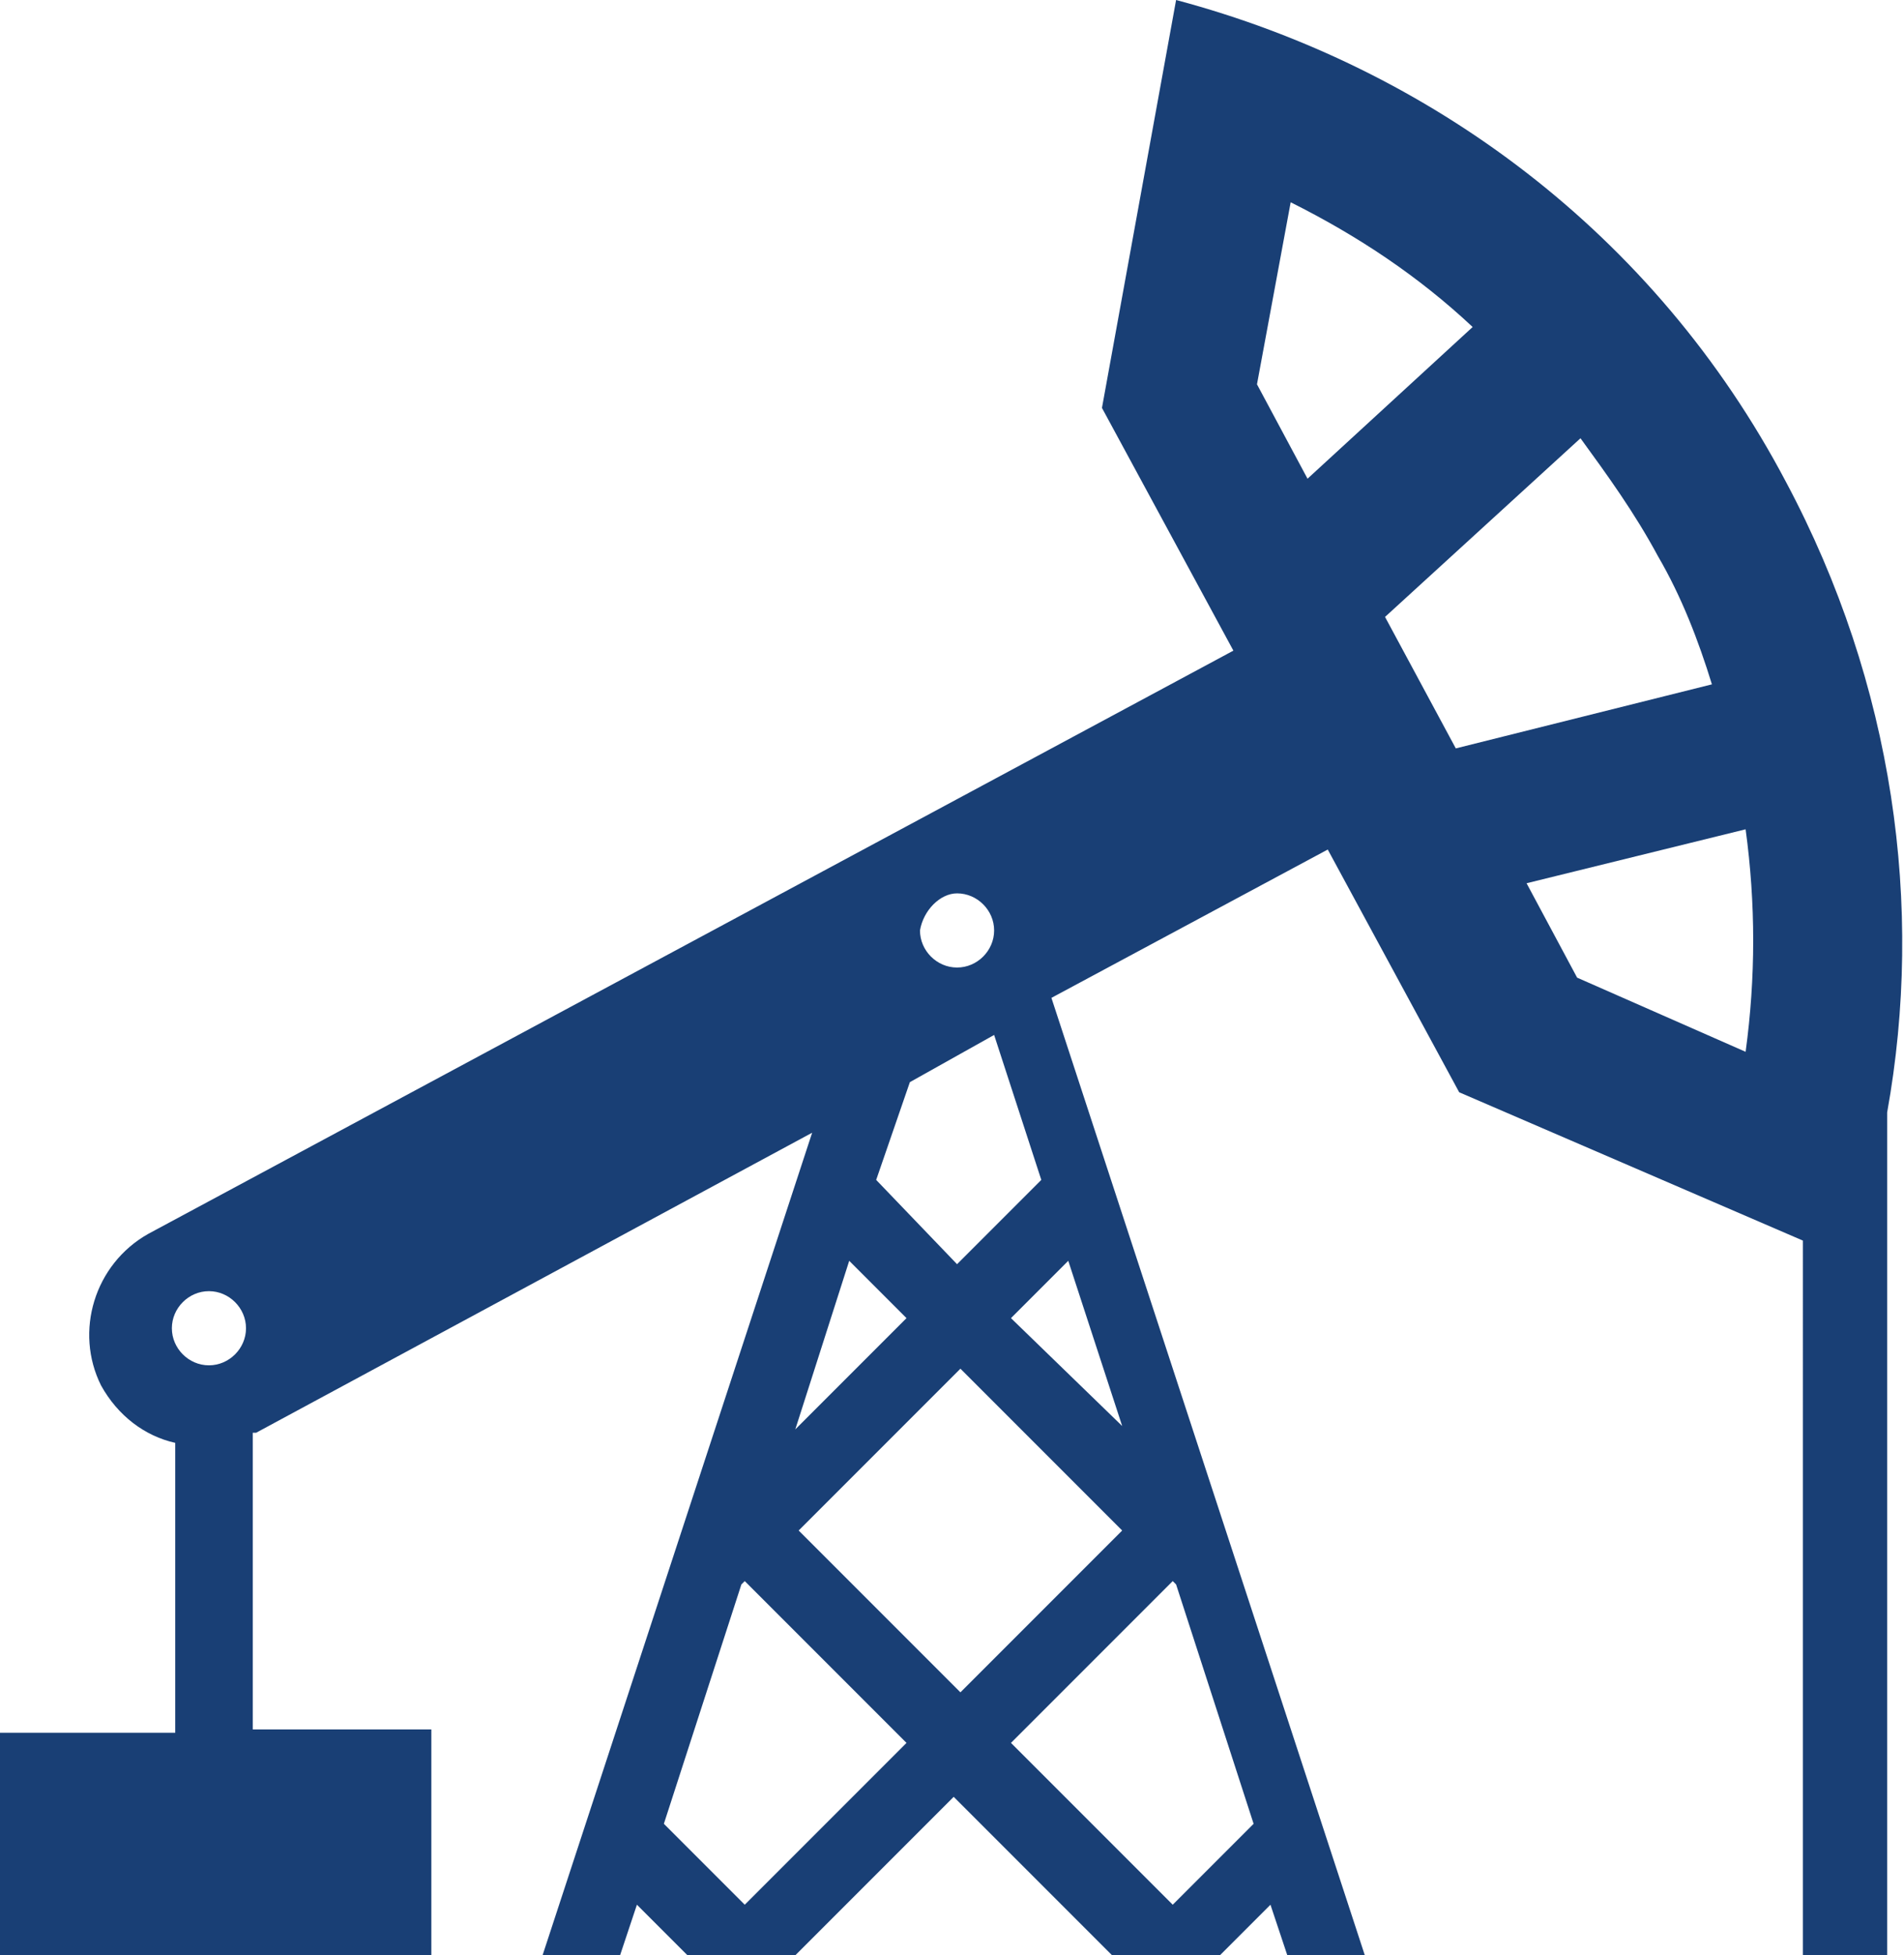 <?xml version="1.0" encoding="utf-8"?>
<!-- Generator: Adobe Illustrator 19.0.1, SVG Export Plug-In . SVG Version: 6.00 Build 0)  -->
<svg version="1.1" id="Layer_1" xmlns="http://www.w3.org/2000/svg" xmlns:xlink="http://www.w3.org/1999/xlink" x="0px" y="0px"
	 viewBox="0 0 56.5 58" style="enable-background:new 0 0 56.5 58;" xml:space="preserve">
<style type="text/css">
	.st0{fill:#193f75;}
</style>
<path class="st0" d="M53,14.3C49.1,6.9,42.4,2,34.9,0l-2.2,12.1l3.9,7.2L4.4,36.6c-1.6,0.9-2.2,2.9-1.4,4.5c0.5,0.9,1.3,1.5,2.2,1.7
	v8.6H0V58h12.8v-6.7H7.5v-8.8c0,0,0,0,0.1,0l16.5-8.9l-8,24.4h2.3l0.5-1.5l1.5,1.5h3.2l4.7-4.7l4.7,4.7h3.2l1.5-1.5l0.5,1.5h2.3
	l-9.3-28.4l8.2-4.4l3.9,7.2l10.2,4.4V58H56V33C57.1,26.9,56.2,20.3,53,14.3z M6.2,38.3c0.6,0,1.1,0.5,1.1,1.1c0,0.6-0.5,1.1-1.1,1.1
	c-0.6,0-1.1-0.5-1.1-1.1C5.1,38.8,5.6,38.3,6.2,38.3z M28.4,26.5c0.6,0,1.1,0.5,1.1,1.1c0,0.6-0.5,1.1-1.1,1.1
	c-0.6,0-1.1-0.5-1.1-1.1C27.4,27,27.9,26.5,28.4,26.5z M25.2,37.4l1.7,1.7l-3.3,3.3L25.2,37.4z M22.1,56.5l-2.4-2.4l2.3-7.1l0.1-0.1
	l4.8,4.8L22.1,56.5z M23.7,45.4l4.8-4.8l4.8,4.8l-4.8,4.8L23.7,45.4z M30,39.1l1.7-1.7l1.6,4.9L30,39.1z M34.8,56.5L30,51.7l4.8-4.8
	l0.1,0.1l2.3,7.1L34.8,56.5z M30.9,35l-2.5,2.5L26,35l1-2.9l2.5-1.4L30.9,35z M41.1,18.3l5.8-5.3c0.8,1.1,1.6,2.2,2.3,3.5
	c0.7,1.2,1.2,2.5,1.6,3.8l-7.6,1.9L41.1,18.3z M38.3,6c2,1,3.8,2.2,5.4,3.7l-4.9,4.5l-1.5-2.8L38.3,6z M51.8,31.2l-5-2.2l-1.5-2.8
	l6.5-1.6C52.1,26.8,52.1,29,51.8,31.2z"/>
<g>
</g>
<g>
</g>
<g>
</g>
<g>
</g>
<g>
</g>
<g>
</g>
<g>
</g>
<g>
</g>
<g>
</g>
<g>
</g>
<g>
</g>
<g>
</g>
<g>
</g>
<g>
</g>
<g>
</g>
</svg>

